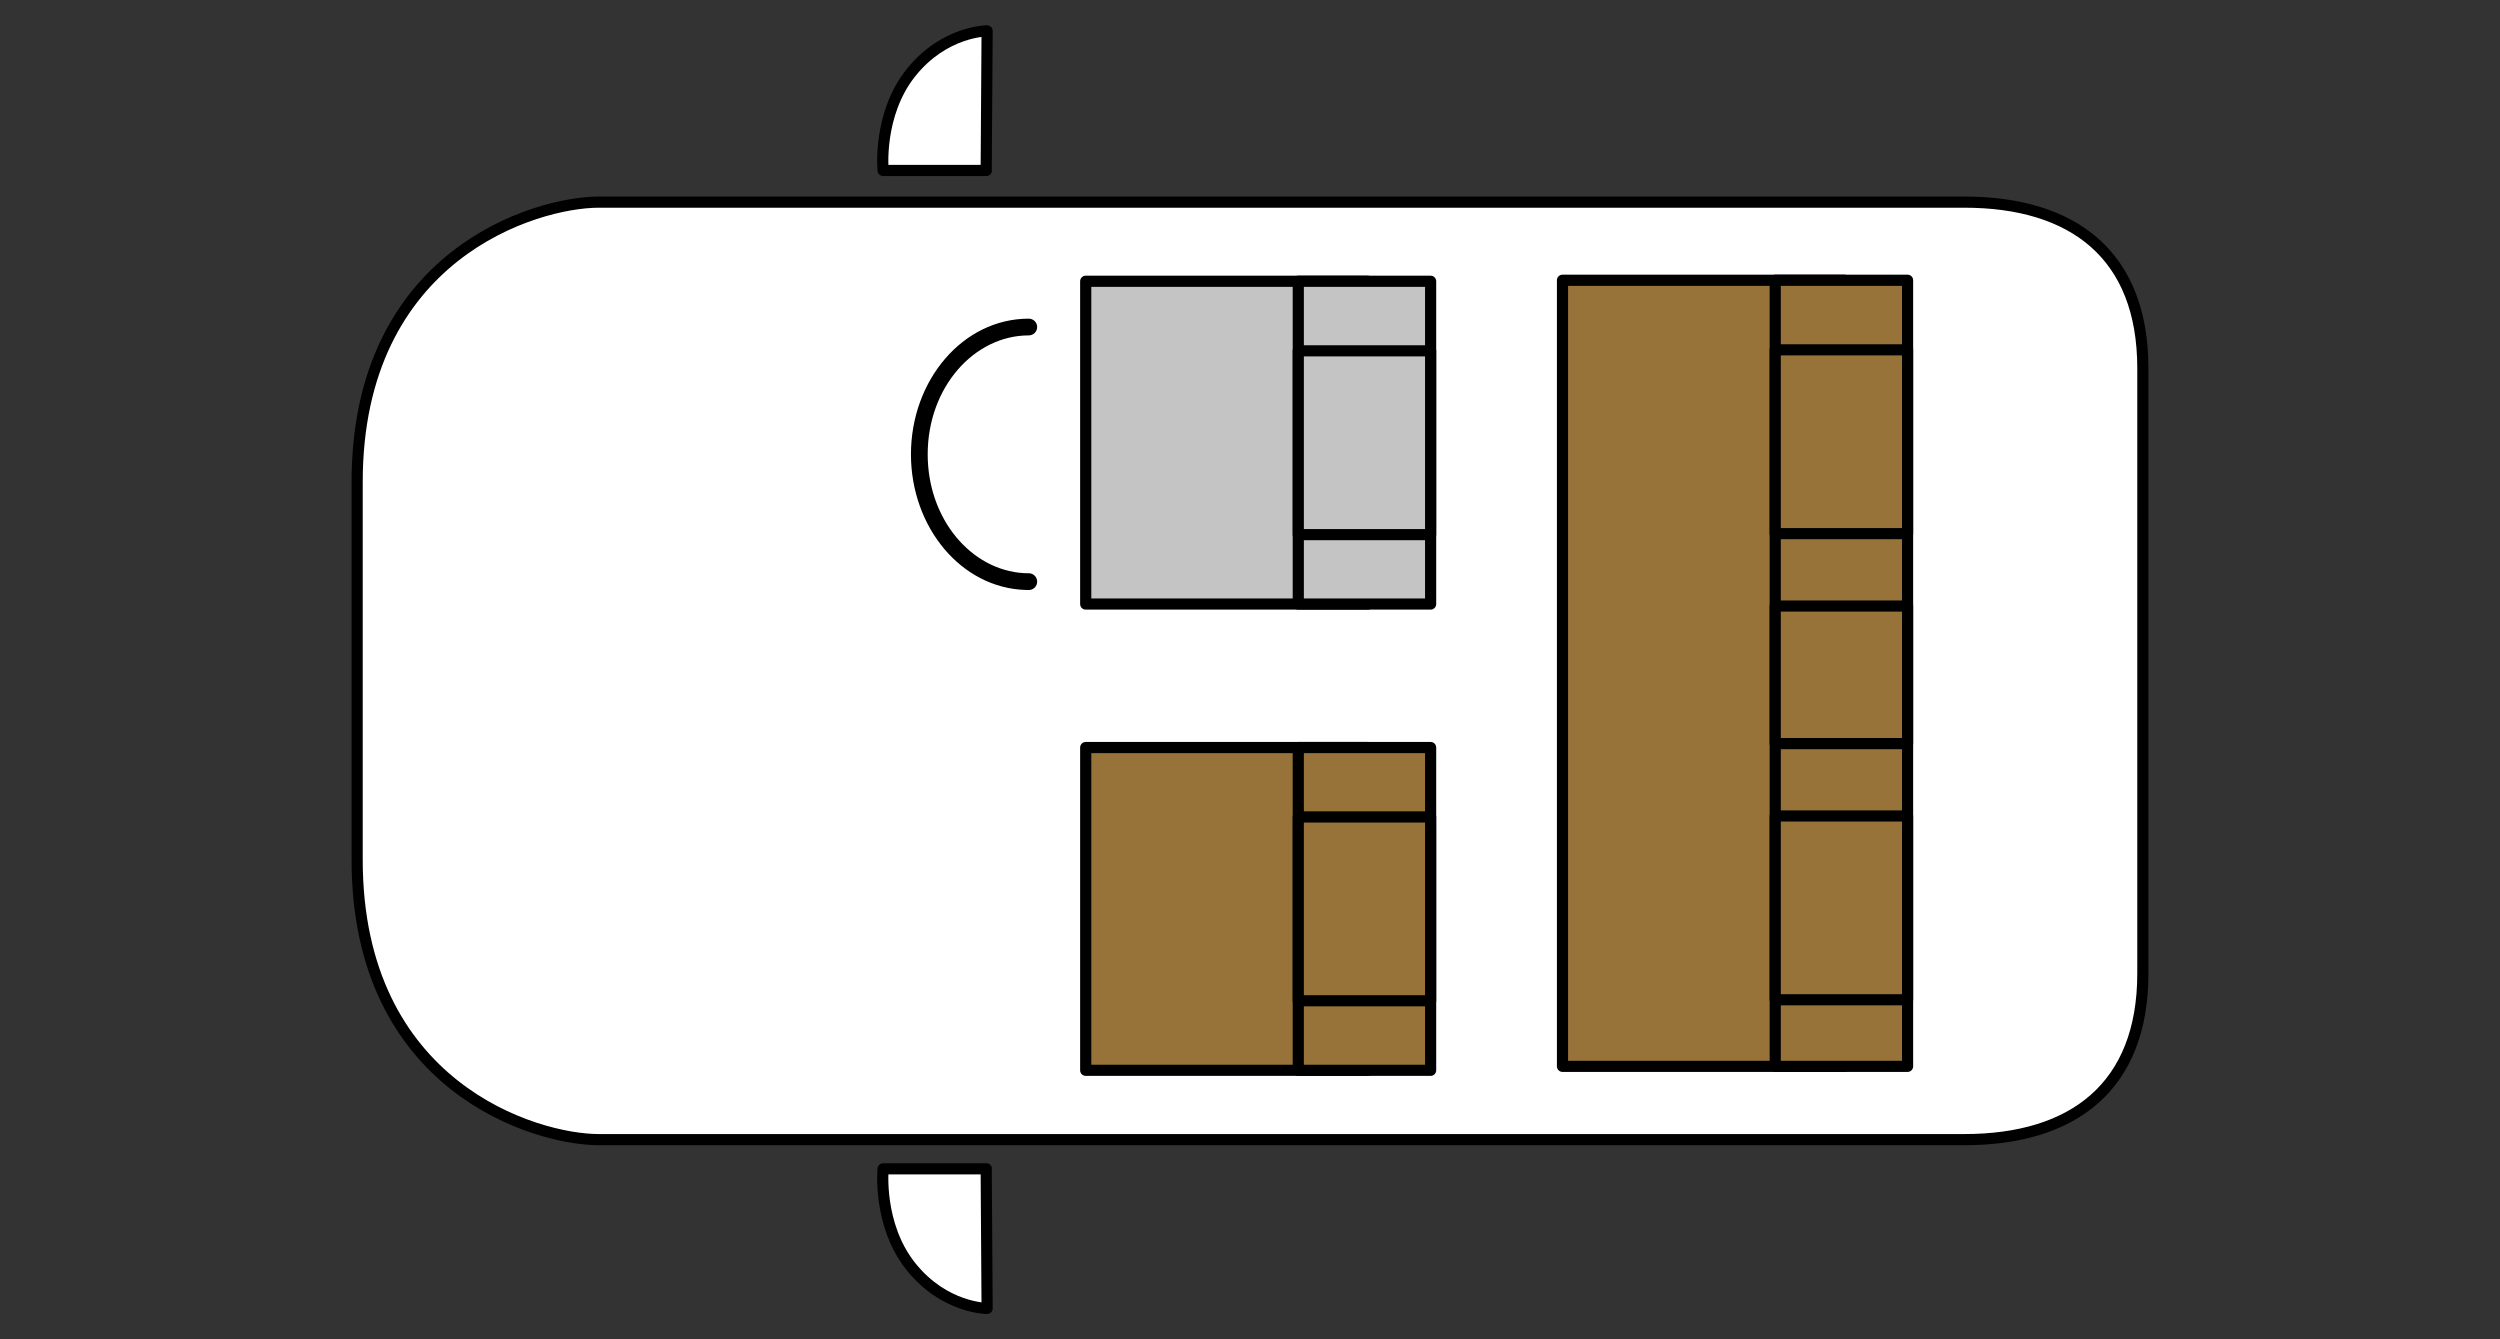 <svg width="224" height="120" viewBox="0 0 224 120" fill="none" xmlns="http://www.w3.org/2000/svg">
<rect x="0" y="0" width="224" height="120" fill="#333333" stroke="none"/>
<path d="M175.992 18.111H53.651C47.997 18.111 32 22.816 32 43.195V77.028C32 97.406 47.997 102.111 53.651 102.111H176.003C185.727 102.111 192 97.406 192 87.224V32.998C192 22.802 185.727 18.111 176.003 18.111H175.992Z" fill="white"/>
<path d="M191.5 32.998C191.5 28.006 189.969 24.436 187.318 22.106C184.657 19.767 180.792 18.611 176.003 18.611H53.651C50.926 18.611 45.625 19.756 41.016 23.403C36.431 27.03 32.5 33.156 32.5 43.194V77.028C32.5 87.067 36.431 93.192 41.016 96.819C45.625 100.466 50.926 101.611 53.651 101.611H176.003C180.792 101.611 184.657 100.452 187.318 98.11C189.969 95.778 191.5 92.209 191.5 87.224V32.998ZM192.5 87.224C192.5 92.422 190.895 96.295 187.979 98.861C185.073 101.418 180.938 102.611 176.003 102.611H53.651C50.722 102.611 45.197 101.403 40.395 97.603C35.567 93.784 31.5 87.368 31.5 77.028V43.194C31.5 32.855 35.567 26.439 40.395 22.619C45.197 18.819 50.722 17.611 53.651 17.611H176.003C180.938 17.611 185.073 18.801 187.979 21.355C190.895 23.92 192.5 27.794 192.5 32.998V87.224Z" fill="black"/>
<path d="M88.377 15.274H79.125C79.125 15.274 78.624 10.268 81.619 6.516C84.615 2.765 88.447 2.765 88.447 2.765L88.363 15.274H88.377Z" fill="white"/>
<path d="M88.446 2.265L88.545 2.275C88.641 2.295 88.731 2.342 88.802 2.413C88.872 2.484 88.919 2.574 88.938 2.671L88.946 2.768L88.863 15.162C88.871 15.198 88.877 15.235 88.877 15.273C88.877 15.515 88.706 15.717 88.478 15.763L88.377 15.773H79.125C78.9 15.773 78.708 15.624 78.647 15.416L78.628 15.323V15.321C78.628 15.32 78.627 15.319 78.627 15.317C78.627 15.314 78.626 15.309 78.626 15.303C78.625 15.292 78.624 15.276 78.622 15.256C78.619 15.214 78.615 15.154 78.61 15.078C78.602 14.926 78.594 14.707 78.594 14.433C78.594 13.886 78.625 13.118 78.754 12.23C79.01 10.459 79.656 8.174 81.228 6.205C82.794 4.244 84.585 3.257 85.99 2.762C86.692 2.516 87.296 2.391 87.73 2.329C87.946 2.298 88.121 2.282 88.243 2.274C88.304 2.27 88.353 2.267 88.387 2.266C88.404 2.266 88.418 2.266 88.428 2.265H88.446ZM87.872 3.319C87.493 3.374 86.953 3.484 86.322 3.706C85.062 4.149 83.439 5.039 82.01 6.829C80.587 8.61 79.986 10.704 79.744 12.373C79.624 13.205 79.594 13.924 79.594 14.432C79.594 14.56 79.596 14.674 79.599 14.773H87.866L87.942 3.31C87.92 3.313 87.896 3.316 87.872 3.319Z" fill="black"/>
<path d="M88.377 104.727H79.125C79.125 104.727 78.624 109.733 81.619 113.484C84.615 117.235 88.447 117.235 88.447 117.235L88.363 104.727H88.377Z" fill="white"/>
<path d="M88.377 104.227L88.478 104.237C88.706 104.283 88.877 104.485 88.877 104.727C88.877 104.765 88.871 104.802 88.863 104.837L88.946 117.232C88.947 117.365 88.895 117.493 88.802 117.587C88.731 117.658 88.641 117.705 88.545 117.725L88.446 117.735H88.428C88.418 117.734 88.404 117.734 88.387 117.734C88.353 117.732 88.304 117.731 88.243 117.727C88.121 117.719 87.946 117.702 87.73 117.671C87.296 117.609 86.692 117.484 85.99 117.237C84.585 116.743 82.794 115.757 81.228 113.796C79.656 111.827 79.01 109.542 78.754 107.771C78.625 106.882 78.594 106.115 78.594 105.568C78.594 105.294 78.602 105.074 78.61 104.922C78.615 104.846 78.619 104.787 78.622 104.745C78.624 104.725 78.625 104.708 78.626 104.696C78.626 104.691 78.627 104.686 78.627 104.683C78.627 104.681 78.628 104.68 78.628 104.679V104.677L78.647 104.584C78.708 104.376 78.9 104.227 79.125 104.227H88.377ZM79.599 105.227C79.596 105.326 79.594 105.44 79.594 105.568C79.594 106.076 79.624 106.795 79.744 107.627C79.986 109.297 80.587 111.39 82.01 113.172C83.439 114.962 85.062 115.851 86.322 116.294C86.953 116.516 87.493 116.627 87.872 116.682C87.896 116.685 87.92 116.687 87.942 116.69L87.866 105.227H79.599Z" fill="black"/>
<path d="M81.621 40.708C81.621 34.101 86.243 28.552 92.18 28.552C92.594 28.552 92.93 28.887 92.93 29.302C92.93 29.716 92.594 30.052 92.18 30.052C87.276 30.052 83.121 34.709 83.121 40.708C83.121 46.519 87.021 51.073 91.723 51.351L92.18 51.365L92.257 51.368C92.635 51.406 92.93 51.727 92.93 52.115C92.93 52.503 92.635 52.823 92.257 52.861L92.18 52.865L91.902 52.86C86.1 52.69 81.621 47.211 81.621 40.708Z" fill="black"/>
<path d="M122.555 25.202H97.28V54.123H122.555V25.202Z" fill="#C4C4C4"/>
<path d="M122.555 24.702L122.655 24.712C122.883 24.758 123.055 24.96 123.055 25.202V54.123C123.055 54.399 122.831 54.623 122.555 54.623H97.28C97.004 54.623 96.78 54.399 96.78 54.123V25.202L96.79 25.101C96.837 24.873 97.039 24.702 97.28 24.702H122.555ZM97.78 53.623H122.055V25.702H97.78V53.623Z" fill="black"/>
<path d="M128.183 25.202H116.326V54.123H128.183V25.202Z" fill="#C4C4C4"/>
<path d="M128.184 24.702L128.284 24.712C128.512 24.758 128.684 24.96 128.684 25.202V54.123C128.683 54.399 128.46 54.623 128.184 54.623H116.326C116.05 54.623 115.826 54.399 115.826 54.123V25.202L115.836 25.101C115.882 24.873 116.084 24.702 116.326 24.702H128.184ZM116.826 53.623H127.684V25.702H116.826V53.623Z" fill="black"/>
<path d="M128.183 31.435H116.326V47.903H128.183V31.435Z" fill="#C4C4C4"/>
<path d="M128.184 30.935L128.284 30.945C128.512 30.991 128.684 31.194 128.684 31.435V47.904C128.683 48.18 128.459 48.404 128.184 48.404H116.326C116.05 48.404 115.826 48.18 115.826 47.904V31.435L115.836 31.334C115.882 31.107 116.084 30.935 116.326 30.935H128.184ZM116.826 47.404H127.684V31.935H116.826V47.404Z" fill="black"/>
<path d="M122.555 66.979H97.28V95.9H122.555V66.979Z" fill="#97733A"/>
<path d="M122.555 66.479L122.655 66.489C122.883 66.535 123.055 66.737 123.055 66.979V95.9C123.055 96.176 122.831 96.4 122.555 96.4H97.28C97.004 96.4 96.78 96.176 96.78 95.9V66.979L96.79 66.879C96.837 66.651 97.039 66.479 97.28 66.479H122.555ZM97.78 95.4H122.055V67.479H97.78V95.4Z" fill="black"/>
<path d="M128.183 66.979H116.326V95.9H128.183V66.979Z" fill="#97733A"/>
<path d="M128.184 66.479L128.284 66.489C128.512 66.536 128.684 66.738 128.684 66.979V95.9C128.683 96.176 128.46 96.4 128.184 96.4H116.326C116.05 96.4 115.826 96.176 115.826 95.9V66.979L115.836 66.879C115.882 66.651 116.084 66.479 116.326 66.479H128.184ZM116.826 95.4H127.684V67.479H116.826V95.4Z" fill="black"/>
<path d="M128.183 73.198H116.326V89.667H128.183V73.198Z" fill="#97733A"/>
<path d="M128.184 72.698L128.284 72.708C128.512 72.755 128.684 72.957 128.684 73.198V89.667C128.683 89.943 128.459 90.167 128.184 90.167H116.326C116.05 90.167 115.826 89.943 115.826 89.667V73.198L115.836 73.098C115.882 72.87 116.084 72.698 116.326 72.698H128.184ZM116.826 89.167H127.684V73.698H116.826V89.167Z" fill="black"/>
<path d="M165.275 25.111H140V95.544H165.275V25.111Z" fill="#97733A"/>
<path d="M165.274 24.611L165.375 24.621C165.603 24.667 165.774 24.869 165.774 25.111V95.545C165.774 95.821 165.55 96.045 165.274 96.045H140C139.724 96.045 139.5 95.821 139.5 95.545V25.111L139.51 25.011C139.556 24.783 139.758 24.611 140 24.611H165.274ZM140.5 95.045H164.774V25.611H140.5V95.045Z" fill="black"/>
<path d="M170.918 25.111H159.061V95.544H170.918V25.111Z" fill="#97733A"/>
<path d="M170.918 24.611L171.019 24.621C171.246 24.668 171.418 24.87 171.418 25.111V95.545C171.418 95.82 171.194 96.045 170.918 96.045H159.061C158.785 96.045 158.561 95.821 158.561 95.545V25.111L158.57 25.011C158.617 24.783 158.819 24.611 159.061 24.611H170.918ZM159.561 95.045H170.418V25.611H159.561V95.045Z" fill="black"/>
<path d="M170.918 31.346H159.061V47.814H170.918V31.346Z" fill="#97733A"/>
<path d="M170.918 30.846L171.019 30.855C171.246 30.902 171.418 31.104 171.418 31.346V47.814C171.418 48.09 171.194 48.314 170.918 48.314H159.061C158.785 48.314 158.561 48.09 158.561 47.814V31.346L158.57 31.245C158.617 31.017 158.819 30.846 159.061 30.846H170.918ZM159.561 47.314H170.418V31.846H159.561V47.314Z" fill="black"/>
<path d="M170.918 54.299H159.061V66.626H170.918V54.299Z" fill="#97733A"/>
<path d="M170.918 53.799L171.019 53.808C171.246 53.855 171.418 54.057 171.418 54.299V66.626C171.418 66.902 171.194 67.126 170.918 67.126H159.061C158.785 67.126 158.561 66.902 158.561 66.626V54.299L158.57 54.198C158.617 53.97 158.819 53.799 159.061 53.799H170.918ZM159.561 66.126H170.418V54.799H159.561V66.126Z" fill="black"/>
<path d="M170.918 73.109H159.061V89.578H170.918V73.109Z" fill="#97733A"/>
<path d="M170.918 72.609L171.019 72.619C171.246 72.666 171.418 72.868 171.418 73.109V89.578C171.418 89.854 171.194 90.078 170.918 90.078H159.061C158.785 90.078 158.561 89.854 158.561 89.578V73.109L158.57 73.009C158.617 72.781 158.819 72.609 159.061 72.609H170.918ZM159.561 89.078H170.418V73.609H159.561V89.078Z" fill="black"/>
</svg>
